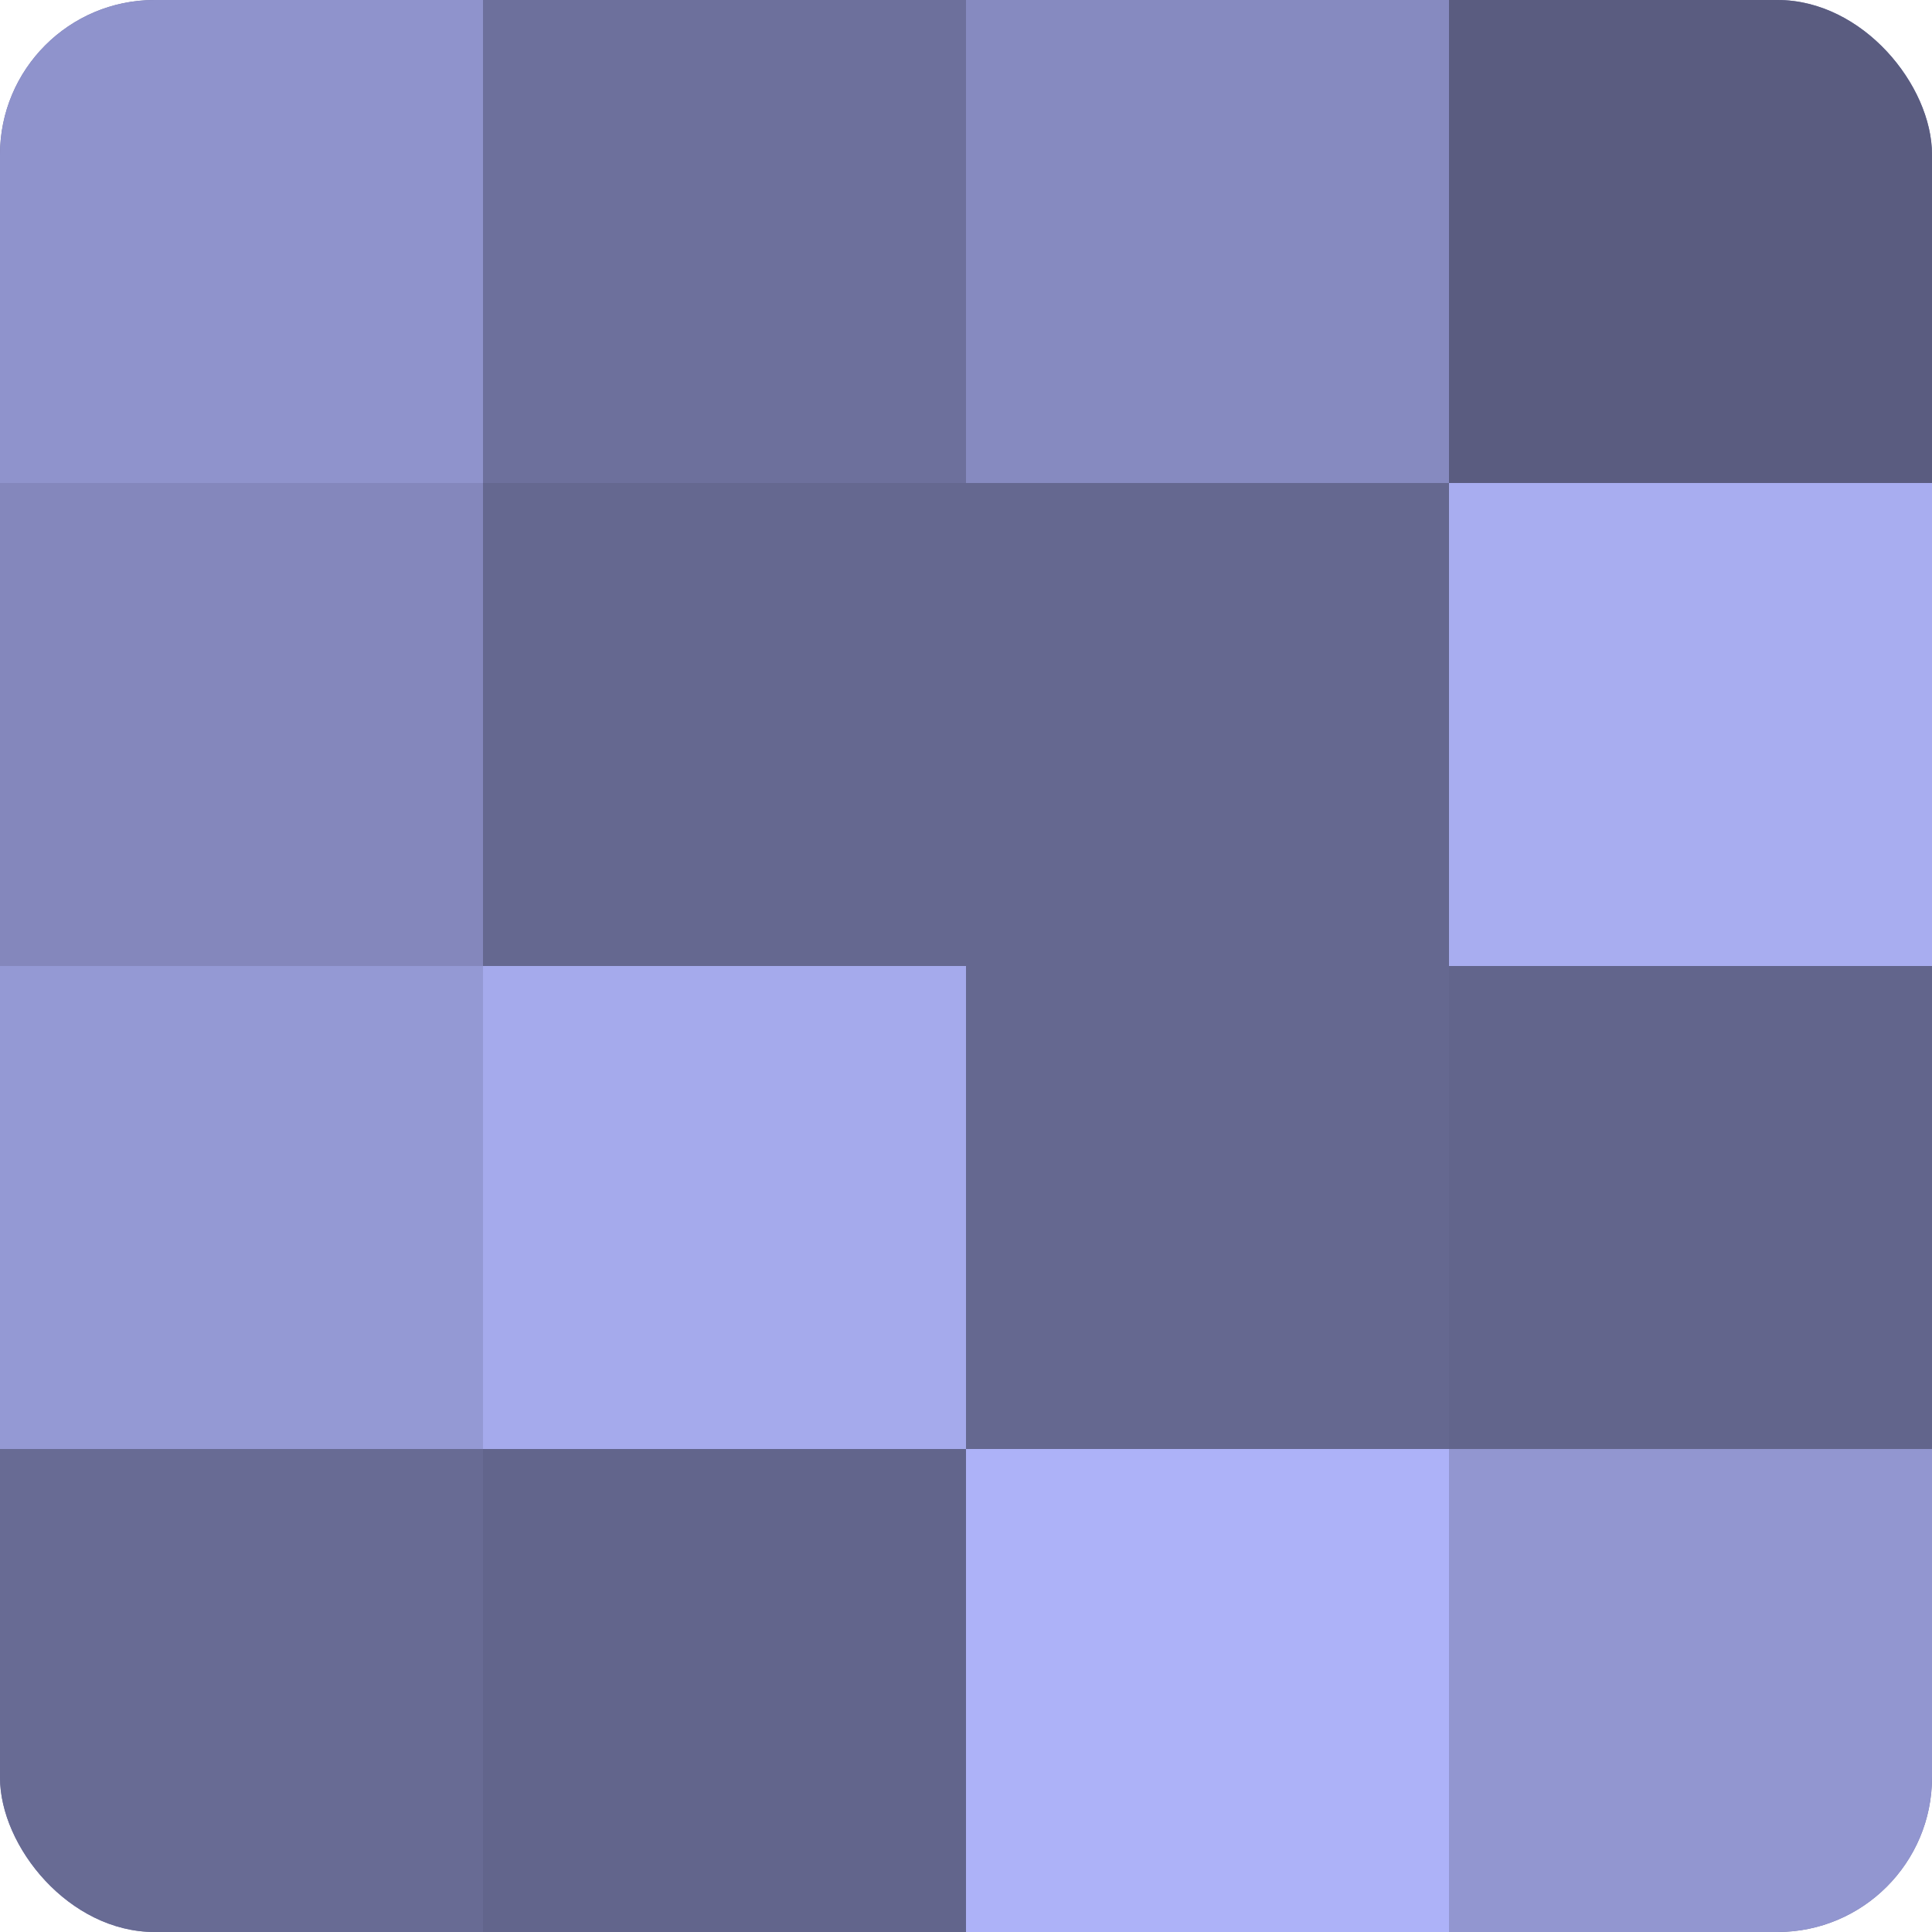 <?xml version="1.0" encoding="UTF-8"?>
<svg xmlns="http://www.w3.org/2000/svg" width="60" height="60" viewBox="0 0 100 100" preserveAspectRatio="xMidYMid meet"><defs><clipPath id="c" width="100" height="100"><rect width="100" height="100" rx="8" ry="8"/></clipPath></defs><g clip-path="url(#c)"><rect width="100" height="100" fill="#7073a0"/><rect width="25" height="25" fill="#8f93cc"/><rect y="25" width="25" height="25" fill="#8487bc"/><rect y="50" width="25" height="25" fill="#9499d4"/><rect y="75" width="25" height="25" fill="#686b94"/><rect x="25" width="25" height="25" fill="#6d709c"/><rect x="25" y="25" width="25" height="25" fill="#656890"/><rect x="25" y="50" width="25" height="25" fill="#a5aaec"/><rect x="25" y="75" width="25" height="25" fill="#62658c"/><rect x="50" width="25" height="25" fill="#868ac0"/><rect x="50" y="25" width="25" height="25" fill="#656890"/><rect x="50" y="50" width="25" height="25" fill="#656890"/><rect x="50" y="75" width="25" height="25" fill="#adb2f8"/><rect x="75" width="25" height="25" fill="#5a5c80"/><rect x="75" y="25" width="25" height="25" fill="#a8adf0"/><rect x="75" y="50" width="25" height="25" fill="#62658c"/><rect x="75" y="75" width="25" height="25" fill="#9296d0"/></g></svg>
